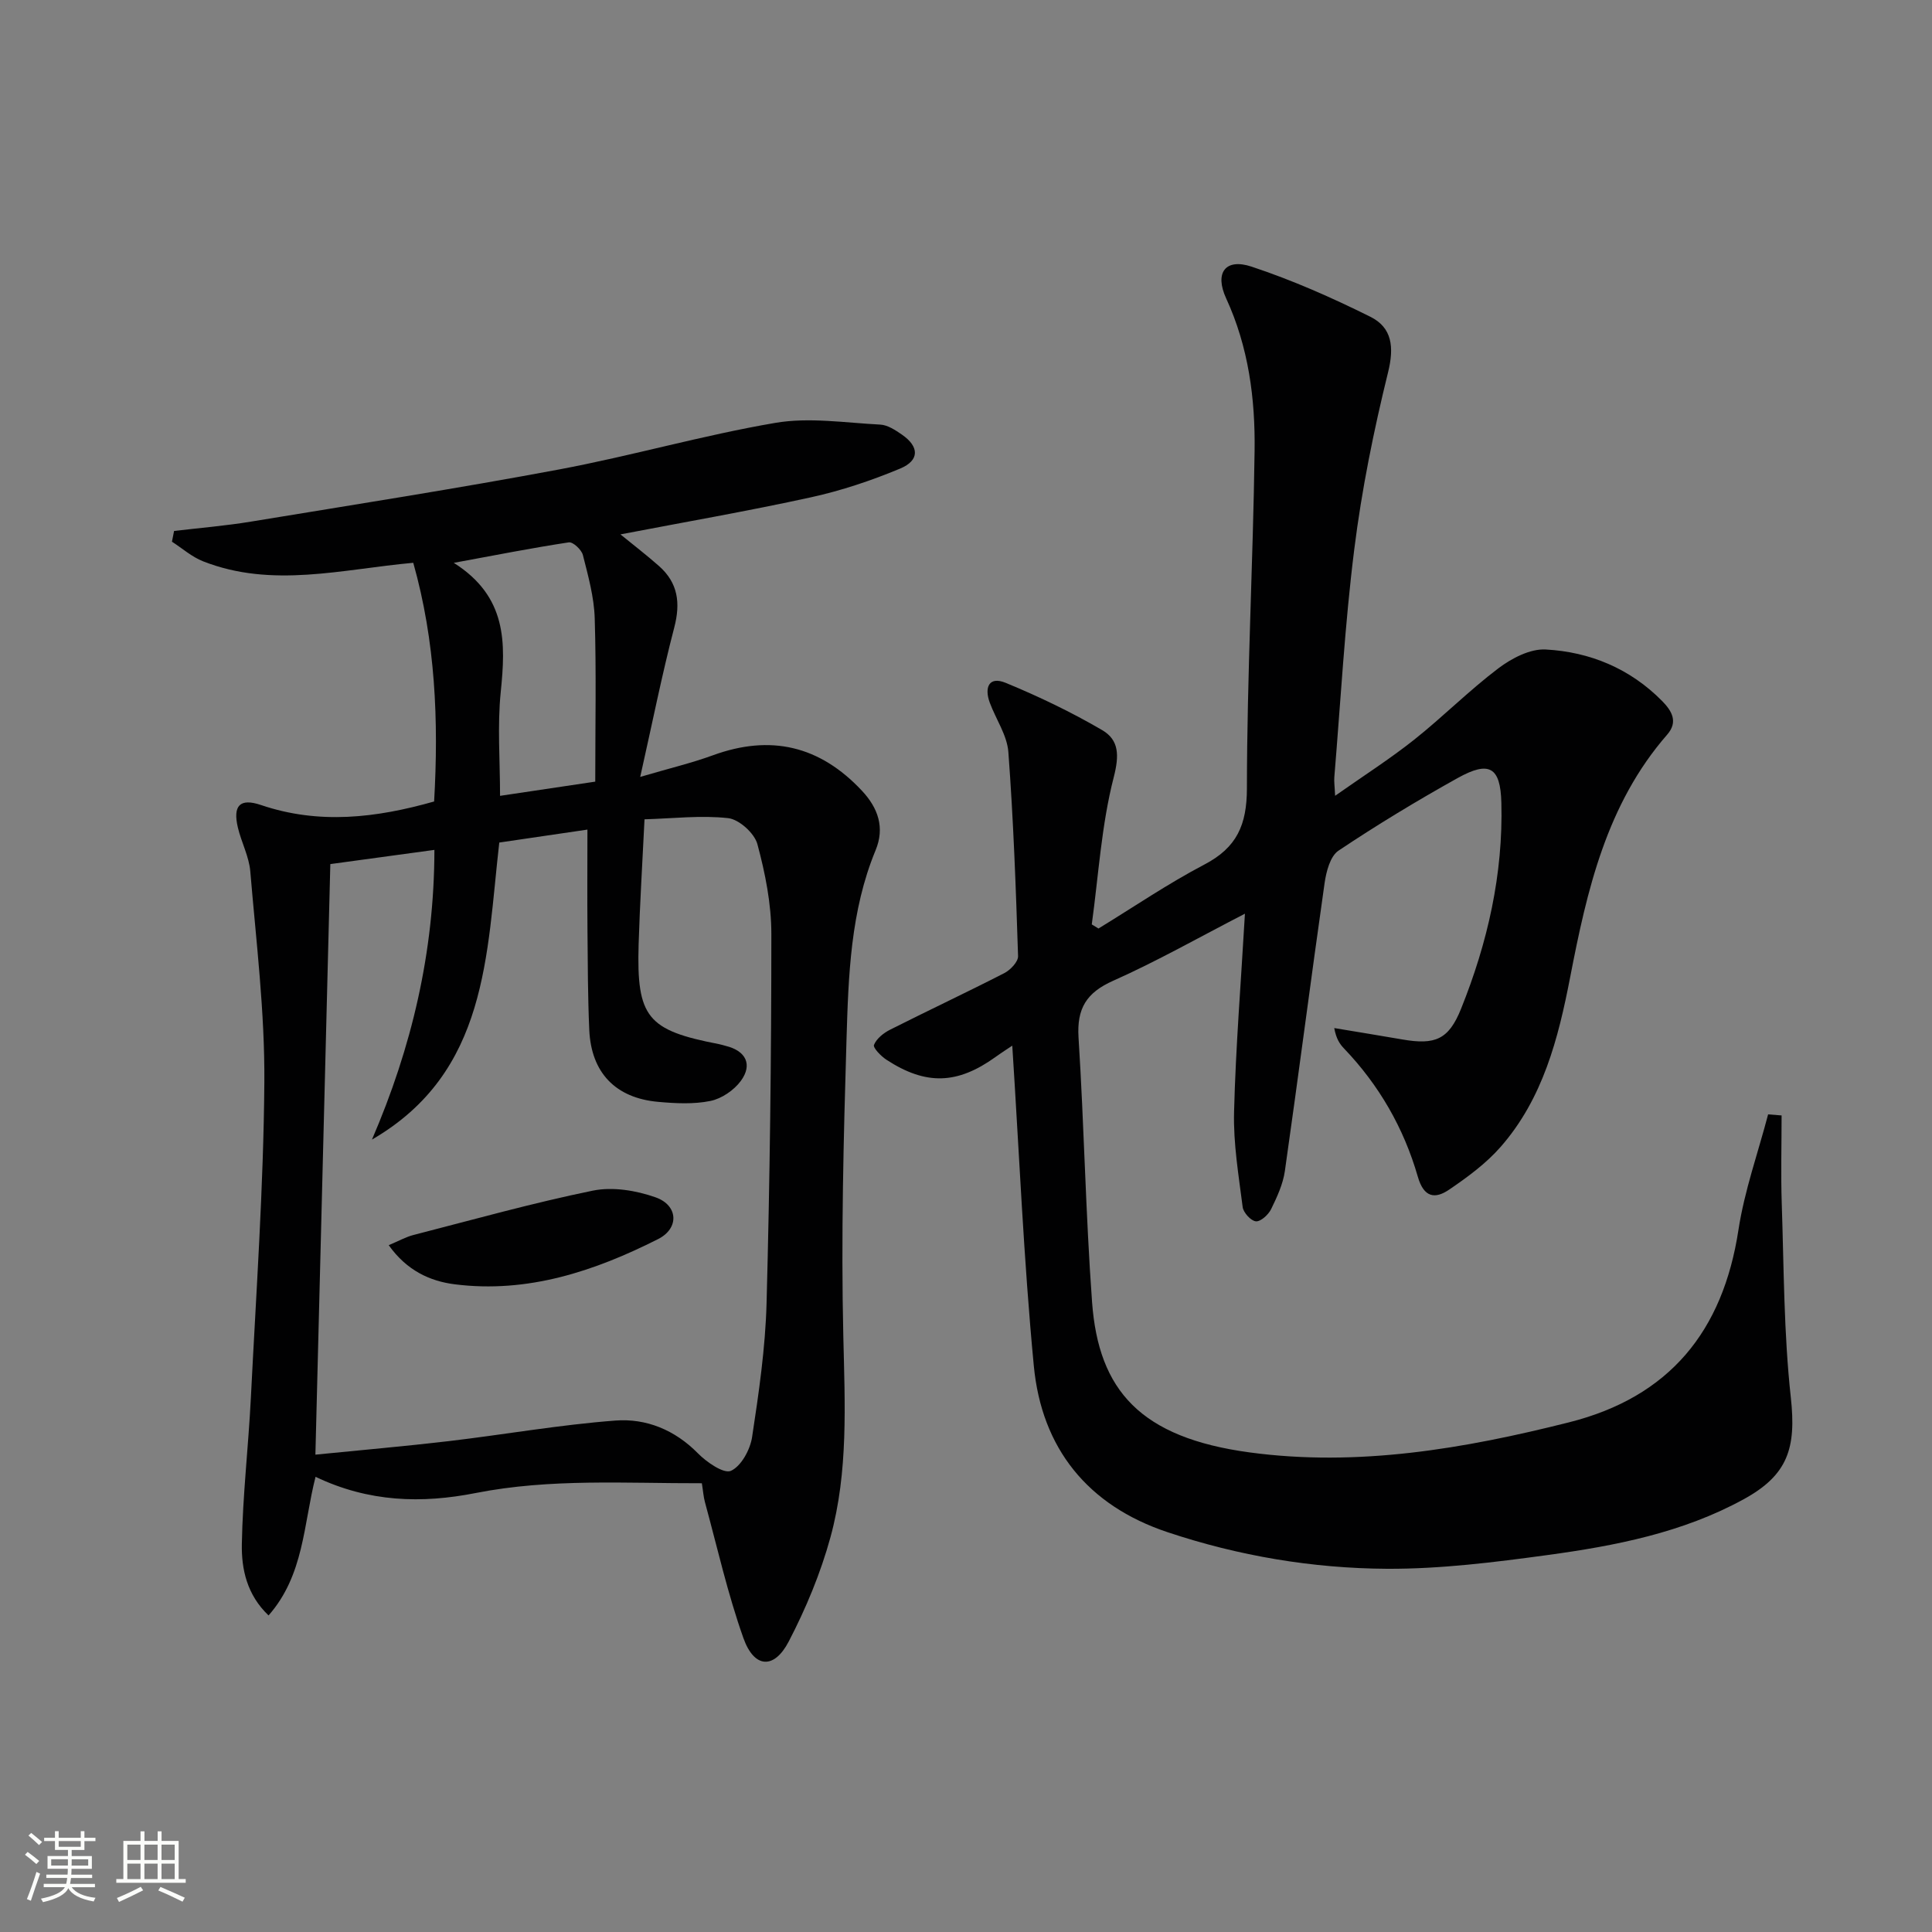 <svg enable-background="new 0 0 400 400" viewBox="0 0 400 400" xmlns="http://www.w3.org/2000/svg"><rect x="0" y="0" width="400" height="400" fill="#808080" stroke="none"/><path d="m5.17 384 .55-.58c.85.61 1.65 1.24 2.4 1.87l-.59.64c-.83-.73-1.62-1.38-2.36-1.93m1.22 9.53-.82-.34c.71-1.76 1.37-3.64 1.98-5.63.24.13.5.25.76.36-.6 1.67-1.24 3.54-1.92 5.61m-.5-13.5.57-.54c.56.44 1.31 1.06 2.26 1.87l-.64.64c-.68-.66-1.41-1.32-2.19-1.97m3.25.46h2.24v-1.36h.77v1.36h4.57v-1.36h.76v1.36h2.28v.69h-2.28v1.84h-2.64v1.26h4.18v2.64h-4.21c0 .45-.02.86-.05 1.21h4.32v.69h-4.38c-.04.34-.1.75-.19 1.22h5.15v.69h-4.82c.87 1.19 2.51 1.92 4.93 2.19-.17.31-.3.57-.37.76-2.77-.49-4.52-1.41-5.26-2.76-.56 1.26-2.3 2.23-5.24 2.9-.12-.24-.26-.48-.43-.72 2.73-.55 4.38-1.34 4.96-2.38h-4.38v-.69h4.65c.1-.38.17-.79.21-1.22h-4.32v-.69h4.4c.03-.34.05-.75.05-1.21h-4.2v-2.64h4.23v-1.26h-2.69v-1.84h-2.24zm1.46 4.46v1.29h3.45c.01-.4.02-.57.01-.53v-.32-.45h-3.46zm1.55-2.59h4.57v-1.19h-4.57zm6.11 2.59h-3.42v.77c-.01.19-.01.37-.02.53h3.44z" fill="#fbfcfa"/><path d="m32.63 379.16h.82v1.98h3.54v7.89h1.46v.78h-14.37v-.78h1.46v-7.89h3.55v-1.98h.82v1.98h2.73v-1.98zm-3.49 11.48.5.73c-1.61.82-3.28 1.63-5 2.41-.13-.27-.28-.55-.44-.82 1.75-.72 3.4-1.49 4.94-2.32m-2.78-5.55h2.73v-3.18h-2.73zm0 3.95h2.73v-3.2h-2.73zm3.54-3.95h2.73v-3.18h-2.73zm0 3.95h2.73v-3.2h-2.73zm7.89 4.68c-1.84-.92-3.51-1.7-5.02-2.32l.45-.73c1.89.8 3.57 1.55 5.04 2.23zm-1.62-11.81h-2.73v3.18h2.73zm-2.73 7.13h2.73v-3.2h-2.73z" fill="#fbfcfa"/><g fill="#010102"><path d="m368.86 230.94c0 6.05-.17 12.12.03 18.16.45 13.42.42 26.91 1.88 40.23 1.14 10.44-.55 16.04-9.79 21.09-12.63 6.91-26.53 9.62-40.54 11.53-11.01 1.5-22.16 2.9-33.24 2.85-15.47-.08-30.76-2.66-45.51-7.59-16.51-5.52-26.02-17.36-27.65-34.42-2.1-21.98-3.02-44.07-4.46-66.3-.66.45-2.09 1.36-3.47 2.35-7.9 5.67-14.38 5.9-22.55.59-1.14-.74-2.86-2.5-2.61-3.1.53-1.3 1.99-2.47 3.35-3.15 7.84-3.96 15.8-7.69 23.62-11.7 1.27-.65 2.89-2.35 2.86-3.52-.45-14.1-.96-28.2-2.01-42.26-.26-3.47-2.57-6.78-3.84-10.2-1.17-3.14-.21-5.57 3.3-4.12 6.84 2.82 13.58 6.05 19.96 9.78 3.5 2.05 3.57 5.21 2.39 9.79-2.54 9.88-3.14 20.26-4.54 30.44.46.28.93.57 1.39.85 7.3-4.46 14.39-9.3 21.95-13.26 6.7-3.51 8.77-8.2 8.78-15.77.02-23.28 1.27-46.56 1.59-69.85.15-10.82-1.25-21.51-5.89-31.59-2.44-5.3-.16-8.36 5.25-6.57 8.43 2.79 16.64 6.42 24.6 10.38 4.51 2.24 4.97 6.27 3.67 11.52-2.97 12.05-5.45 24.3-6.99 36.6-1.97 15.65-2.82 31.44-4.13 47.17-.08.93.07 1.88.16 3.89 5.92-4.16 11.33-7.62 16.34-11.59 5.98-4.75 11.39-10.21 17.47-14.81 2.74-2.07 6.57-4.07 9.79-3.89 9.17.5 17.46 3.94 24.09 10.65 2.04 2.07 3.37 4.33 1.06 6.98-12.57 14.41-16.6 32.21-20.09 50.25-2.45 12.66-5.63 25.1-14.38 35.09-3.01 3.44-6.86 6.27-10.67 8.86-2.92 1.99-5.24 1.67-6.49-2.69-2.89-10.04-8.01-18.95-15.29-26.55-.88-.92-1.6-1.99-2.01-4.21 4.7.78 9.41 1.55 14.11 2.36 6.77 1.17 9.58.04 12.14-6.34 5.5-13.67 8.74-27.88 8.35-42.71-.19-7.33-2.49-8.72-9.02-5.09-8.42 4.69-16.69 9.69-24.7 15.05-1.72 1.15-2.54 4.35-2.88 6.73-2.83 19.85-5.39 39.74-8.22 59.59-.39 2.73-1.63 5.41-2.86 7.92-.57 1.15-2.16 2.6-3.15 2.5-1.03-.1-2.59-1.81-2.73-2.96-.83-6.55-1.95-13.15-1.78-19.71.34-13.41 1.43-26.79 2.25-41.02-9.6 4.95-18.24 9.86-27.27 13.88-5.56 2.47-7.56 5.75-7.18 11.78 1.16 18.24 1.47 36.53 2.8 54.75 1.34 18.29 10.01 28.08 32.65 31.13 22.39 3.02 44.38-.76 66.09-6.23 20.83-5.25 31.88-18.86 35.09-39.86 1.24-8.09 4.05-15.94 6.14-23.9.93.07 1.86.15 2.79.22z"/><path d="m36.04 109.93c5.32-.63 10.67-1.07 15.95-1.94 21.28-3.5 42.59-6.83 63.79-10.8 14.99-2.81 29.72-7.08 44.75-9.64 7.02-1.2 14.48-.01 21.73.36 1.52.08 3.1 1.13 4.44 2.05 3.64 2.49 3.73 5.36-.33 7.05-5.94 2.48-12.14 4.56-18.42 5.94-12.94 2.84-26.01 5.1-39.49 7.69 2.78 2.27 5.47 4.33 8 6.57 3.92 3.48 4.46 7.63 3.14 12.7-2.54 9.72-4.5 19.6-7.05 30.94 6.05-1.78 10.65-2.87 15.06-4.48 11.91-4.34 22.09-2.01 30.85 7.35 3.33 3.56 4.77 7.62 2.82 12.32-5.2 12.58-5.62 25.93-6.02 39.18-.61 20.47-1.14 40.97-.66 61.43.32 14.02 1.06 28.01-2.66 41.61-2.04 7.45-5.08 14.75-8.65 21.61-3.03 5.81-7.15 5.53-9.37-.71-3.26-9.17-5.4-18.74-7.97-28.16-.3-1.09-.37-2.24-.64-3.91-15.74.04-31.33-1.03-46.8 2.02-11.18 2.21-22.14 1.92-33.18-3.35-2.51 9.83-2.37 20.35-9.73 28.7-4.5-4.29-5.62-9.61-5.53-14.76.18-10.11 1.36-20.2 1.87-30.31 1.09-21.75 2.62-43.5 2.79-65.27.11-14.56-1.69-29.16-2.91-43.71-.26-3.07-1.84-6.01-2.57-9.07-1.07-4.53.39-6.16 4.78-4.67 12.04 4.08 23.83 2.68 35.85-.73.96-16.71.27-33.17-4.32-49.42-14.72 1.33-29.19 5.32-43.5-.3-2.33-.91-4.32-2.69-6.46-4.07.15-.75.29-1.48.44-2.22zm32.35 68.97c-1.03 40.71-2.05 80.88-3.09 122.27 9.55-.96 18.6-1.74 27.61-2.8 11.52-1.36 22.97-3.39 34.52-4.26 6.36-.48 12.29 1.93 17.07 6.79 1.81 1.84 5.36 4.28 6.83 3.62 2.13-.97 3.98-4.37 4.38-6.97 1.4-9.19 2.75-18.47 3-27.74.68-25.46.99-50.94.99-76.42 0-6.23-1.26-12.58-2.89-18.62-.61-2.26-3.78-5.12-6.04-5.38-5.65-.63-11.44.07-17.33.24-.45 9.32-.97 17.61-1.22 25.9-.44 15.12 1.79 17.79 16.62 20.64.49.09.96.26 1.45.38 4.11 1.01 5.58 3.84 3.1 7.23-1.42 1.94-3.99 3.69-6.31 4.16-3.47.71-7.22.51-10.8.19-8.86-.79-13.89-6.05-14.28-14.93-.3-6.82-.31-13.66-.37-20.49-.06-6.8-.01-13.59-.01-20.95-6.17.91-12.16 1.79-18.25 2.68-2.66 23.25-2.29 47.54-26.36 61.5 8.22-19.07 12.9-38.78 12.93-59.98-7.69 1.04-14.69 2-21.55 2.94zm54.85-17.07c0-11.58.23-22.7-.11-33.81-.13-4.4-1.36-8.8-2.45-13.11-.28-1.1-2.05-2.75-2.91-2.62-7.54 1.14-15.04 2.62-23.82 4.24 11.07 7.01 10.76 16.58 9.72 26.76-.71 7.02-.14 14.16-.14 21.48 6.66-1 13.18-1.97 19.71-2.94z"/><path d="m80.48 257.8c2.12-.89 3.55-1.7 5.09-2.1 12.36-3.18 24.67-6.63 37.16-9.19 4.11-.84 8.98-.04 13.01 1.39 4.68 1.65 4.93 6.4.53 8.63-13.2 6.67-27.06 11.28-42.13 9.37-5.06-.64-9.89-2.8-13.66-8.1z"/></g></svg>
